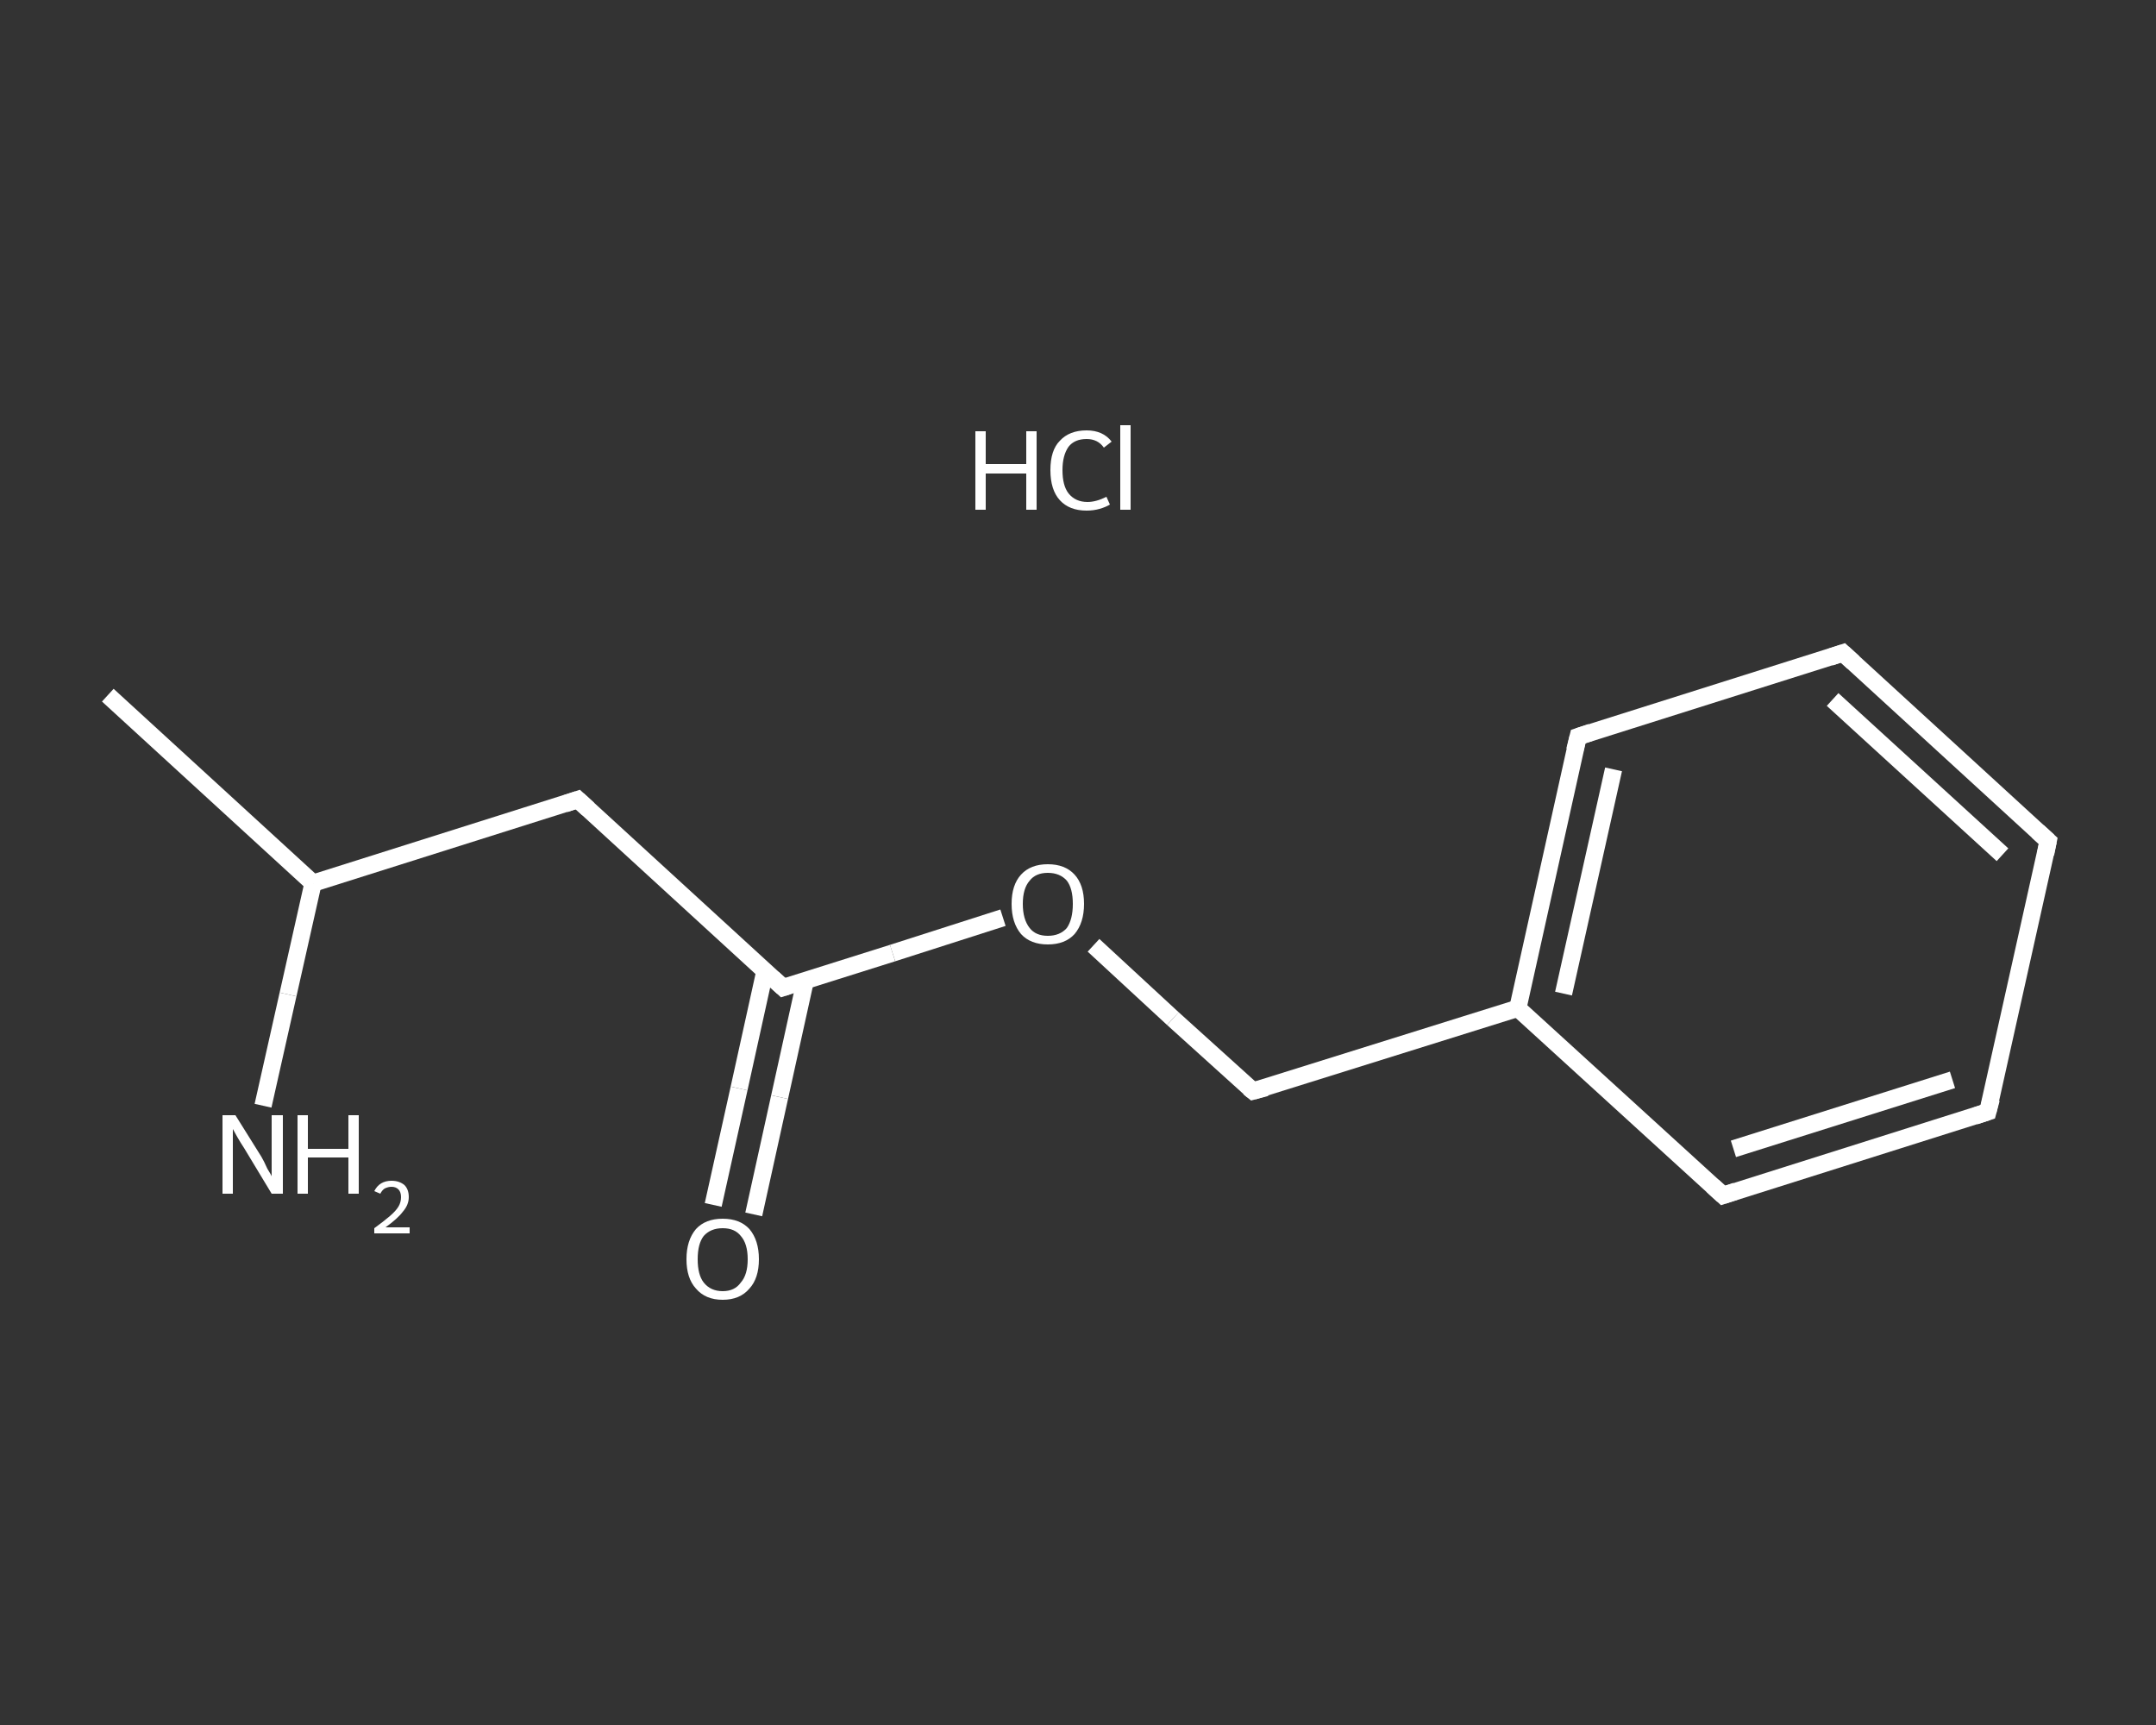 <?xml version='1.0' encoding='iso-8859-1'?>
<svg version='1.1' baseProfile='full'
              xmlns='http://www.w3.org/2000/svg'
                      xmlns:rdkit='http://www.rdkit.org/xml'
                      xmlns:xlink='http://www.w3.org/1999/xlink'
                  xml:space='preserve'
width='250px' height='200px' viewBox='0 0 250 200'>
<rect x="0" y="0" width="250" height="200" fill="#333333" stroke="none"/>
<!-- END OF HEADER -->
<rect style='opacity:1.0;fill:transparent;stroke:none' width='250.0' height='200.0' x='0.0' y='0.0'> </rect>
<path class='bond-0 atom-0 atom-1' d='M 12.5,80.6 L 36.3,102.4' style='fill:none;fill-rule:evenodd;stroke:#FFFFFF;stroke-width:2.0px;stroke-linecap:butt;stroke-linejoin:miter;stroke-opacity:1' />
<path class='bond-1 atom-1 atom-2' d='M 36.3,102.4 L 33.4,115.3' style='fill:none;fill-rule:evenodd;stroke:#FFFFFF;stroke-width:2.0px;stroke-linecap:butt;stroke-linejoin:miter;stroke-opacity:1' />
<path class='bond-1 atom-1 atom-2' d='M 33.4,115.3 L 30.5,128.2' style='fill:none;fill-rule:evenodd;stroke:#FFFFFF;stroke-width:2.0px;stroke-linecap:butt;stroke-linejoin:miter;stroke-opacity:1' />
<path class='bond-2 atom-1 atom-3' d='M 36.3,102.4 L 67.0,92.7' style='fill:none;fill-rule:evenodd;stroke:#FFFFFF;stroke-width:2.0px;stroke-linecap:butt;stroke-linejoin:miter;stroke-opacity:1' />
<path class='bond-3 atom-3 atom-4' d='M 67.0,92.7 L 90.8,114.5' style='fill:none;fill-rule:evenodd;stroke:#FFFFFF;stroke-width:2.0px;stroke-linecap:butt;stroke-linejoin:miter;stroke-opacity:1' />
<path class='bond-4 atom-4 atom-5' d='M 88.7,112.6 L 85.7,126.2' style='fill:none;fill-rule:evenodd;stroke:#FFFFFF;stroke-width:2.0px;stroke-linecap:butt;stroke-linejoin:miter;stroke-opacity:1' />
<path class='bond-4 atom-4 atom-5' d='M 85.7,126.2 L 82.7,139.7' style='fill:none;fill-rule:evenodd;stroke:#FFFFFF;stroke-width:2.0px;stroke-linecap:butt;stroke-linejoin:miter;stroke-opacity:1' />
<path class='bond-4 atom-4 atom-5' d='M 93.4,113.6 L 90.4,127.2' style='fill:none;fill-rule:evenodd;stroke:#FFFFFF;stroke-width:2.0px;stroke-linecap:butt;stroke-linejoin:miter;stroke-opacity:1' />
<path class='bond-4 atom-4 atom-5' d='M 90.4,127.2 L 87.4,140.8' style='fill:none;fill-rule:evenodd;stroke:#FFFFFF;stroke-width:2.0px;stroke-linecap:butt;stroke-linejoin:miter;stroke-opacity:1' />
<path class='bond-5 atom-4 atom-6' d='M 90.8,114.5 L 103.5,110.5' style='fill:none;fill-rule:evenodd;stroke:#FFFFFF;stroke-width:2.0px;stroke-linecap:butt;stroke-linejoin:miter;stroke-opacity:1' />
<path class='bond-5 atom-4 atom-6' d='M 103.5,110.5 L 116.3,106.4' style='fill:none;fill-rule:evenodd;stroke:#FFFFFF;stroke-width:2.0px;stroke-linecap:butt;stroke-linejoin:miter;stroke-opacity:1' />
<path class='bond-6 atom-6 atom-7' d='M 126.8,109.6 L 136.0,118.1' style='fill:none;fill-rule:evenodd;stroke:#FFFFFF;stroke-width:2.0px;stroke-linecap:butt;stroke-linejoin:miter;stroke-opacity:1' />
<path class='bond-6 atom-6 atom-7' d='M 136.0,118.1 L 145.3,126.5' style='fill:none;fill-rule:evenodd;stroke:#FFFFFF;stroke-width:2.0px;stroke-linecap:butt;stroke-linejoin:miter;stroke-opacity:1' />
<path class='bond-7 atom-7 atom-8' d='M 145.3,126.5 L 176.0,116.9' style='fill:none;fill-rule:evenodd;stroke:#FFFFFF;stroke-width:2.0px;stroke-linecap:butt;stroke-linejoin:miter;stroke-opacity:1' />
<path class='bond-8 atom-8 atom-9' d='M 176.0,116.9 L 183.0,85.4' style='fill:none;fill-rule:evenodd;stroke:#FFFFFF;stroke-width:2.0px;stroke-linecap:butt;stroke-linejoin:miter;stroke-opacity:1' />
<path class='bond-8 atom-8 atom-9' d='M 181.3,115.2 L 187.1,89.2' style='fill:none;fill-rule:evenodd;stroke:#FFFFFF;stroke-width:2.0px;stroke-linecap:butt;stroke-linejoin:miter;stroke-opacity:1' />
<path class='bond-9 atom-9 atom-10' d='M 183.0,85.4 L 213.7,75.7' style='fill:none;fill-rule:evenodd;stroke:#FFFFFF;stroke-width:2.0px;stroke-linecap:butt;stroke-linejoin:miter;stroke-opacity:1' />
<path class='bond-10 atom-10 atom-11' d='M 213.7,75.7 L 237.5,97.5' style='fill:none;fill-rule:evenodd;stroke:#FFFFFF;stroke-width:2.0px;stroke-linecap:butt;stroke-linejoin:miter;stroke-opacity:1' />
<path class='bond-10 atom-10 atom-11' d='M 212.5,81.1 L 232.2,99.1' style='fill:none;fill-rule:evenodd;stroke:#FFFFFF;stroke-width:2.0px;stroke-linecap:butt;stroke-linejoin:miter;stroke-opacity:1' />
<path class='bond-11 atom-11 atom-12' d='M 237.5,97.5 L 230.5,128.9' style='fill:none;fill-rule:evenodd;stroke:#FFFFFF;stroke-width:2.0px;stroke-linecap:butt;stroke-linejoin:miter;stroke-opacity:1' />
<path class='bond-12 atom-12 atom-13' d='M 230.5,128.9 L 199.8,138.6' style='fill:none;fill-rule:evenodd;stroke:#FFFFFF;stroke-width:2.0px;stroke-linecap:butt;stroke-linejoin:miter;stroke-opacity:1' />
<path class='bond-12 atom-12 atom-13' d='M 226.4,125.2 L 201.0,133.2' style='fill:none;fill-rule:evenodd;stroke:#FFFFFF;stroke-width:2.0px;stroke-linecap:butt;stroke-linejoin:miter;stroke-opacity:1' />
<path class='bond-13 atom-13 atom-8' d='M 199.8,138.6 L 176.0,116.9' style='fill:none;fill-rule:evenodd;stroke:#FFFFFF;stroke-width:2.0px;stroke-linecap:butt;stroke-linejoin:miter;stroke-opacity:1' />
<path d='M 65.5,93.2 L 67.0,92.7 L 68.2,93.8' style='fill:none;stroke:#FFFFFF;stroke-width:2.0px;stroke-linecap:butt;stroke-linejoin:miter;stroke-opacity:1;' />
<path d='M 89.6,113.4 L 90.8,114.5 L 91.4,114.3' style='fill:none;stroke:#FFFFFF;stroke-width:2.0px;stroke-linecap:butt;stroke-linejoin:miter;stroke-opacity:1;' />
<path d='M 144.8,126.1 L 145.3,126.5 L 146.8,126.1' style='fill:none;stroke:#FFFFFF;stroke-width:2.0px;stroke-linecap:butt;stroke-linejoin:miter;stroke-opacity:1;' />
<path d='M 182.6,87.0 L 183.0,85.4 L 184.5,84.9' style='fill:none;stroke:#FFFFFF;stroke-width:2.0px;stroke-linecap:butt;stroke-linejoin:miter;stroke-opacity:1;' />
<path d='M 212.2,76.2 L 213.7,75.7 L 214.9,76.8' style='fill:none;stroke:#FFFFFF;stroke-width:2.0px;stroke-linecap:butt;stroke-linejoin:miter;stroke-opacity:1;' />
<path d='M 236.3,96.4 L 237.5,97.5 L 237.2,99.0' style='fill:none;stroke:#FFFFFF;stroke-width:2.0px;stroke-linecap:butt;stroke-linejoin:miter;stroke-opacity:1;' />
<path d='M 230.9,127.4 L 230.5,128.9 L 229.0,129.4' style='fill:none;stroke:#FFFFFF;stroke-width:2.0px;stroke-linecap:butt;stroke-linejoin:miter;stroke-opacity:1;' />
<path d='M 201.3,138.1 L 199.8,138.6 L 198.6,137.5' style='fill:none;stroke:#FFFFFF;stroke-width:2.0px;stroke-linecap:butt;stroke-linejoin:miter;stroke-opacity:1;' />
<path class='atom-2' d='M 27.3 129.3
L 30.3 134.1
Q 30.6 134.6, 31.0 135.5
Q 31.5 136.3, 31.5 136.4
L 31.5 129.3
L 32.8 129.3
L 32.8 138.4
L 31.5 138.4
L 28.3 133.1
Q 27.9 132.5, 27.5 131.8
Q 27.1 131.1, 27.0 130.9
L 27.0 138.4
L 25.8 138.4
L 25.8 129.3
L 27.3 129.3
' fill='#FFFFFF'/>
<path class='atom-2' d='M 34.5 129.3
L 35.7 129.3
L 35.7 133.2
L 40.4 133.2
L 40.4 129.3
L 41.6 129.3
L 41.6 138.4
L 40.4 138.4
L 40.4 134.2
L 35.7 134.2
L 35.7 138.4
L 34.5 138.4
L 34.5 129.3
' fill='#FFFFFF'/>
<path class='atom-2' d='M 43.4 138.1
Q 43.7 137.5, 44.2 137.2
Q 44.7 136.9, 45.4 136.9
Q 46.3 136.9, 46.9 137.4
Q 47.4 137.9, 47.4 138.8
Q 47.4 139.7, 46.7 140.5
Q 46.1 141.3, 44.7 142.3
L 47.5 142.3
L 47.5 143.0
L 43.4 143.0
L 43.4 142.4
Q 44.5 141.6, 45.2 141.0
Q 45.9 140.4, 46.2 139.9
Q 46.5 139.4, 46.5 138.8
Q 46.5 138.2, 46.2 137.9
Q 45.9 137.6, 45.4 137.6
Q 45.0 137.6, 44.6 137.8
Q 44.3 138.0, 44.1 138.4
L 43.4 138.1
' fill='#FFFFFF'/>
<path class='atom-5' d='M 79.6 146.0
Q 79.6 143.8, 80.7 142.5
Q 81.8 141.3, 83.8 141.3
Q 85.8 141.3, 86.9 142.5
Q 88.0 143.8, 88.0 146.0
Q 88.0 148.2, 86.9 149.4
Q 85.8 150.7, 83.8 150.7
Q 81.8 150.7, 80.7 149.4
Q 79.6 148.2, 79.6 146.0
M 83.8 149.7
Q 85.2 149.7, 85.9 148.7
Q 86.7 147.8, 86.7 146.0
Q 86.7 144.2, 85.9 143.3
Q 85.2 142.4, 83.8 142.4
Q 82.4 142.4, 81.6 143.3
Q 80.9 144.2, 80.9 146.0
Q 80.9 147.8, 81.6 148.7
Q 82.4 149.7, 83.8 149.7
' fill='#FFFFFF'/>
<path class='atom-6' d='M 117.3 104.8
Q 117.3 102.6, 118.4 101.4
Q 119.5 100.2, 121.5 100.2
Q 123.5 100.2, 124.6 101.4
Q 125.7 102.6, 125.7 104.8
Q 125.7 107.0, 124.6 108.3
Q 123.5 109.5, 121.5 109.5
Q 119.5 109.5, 118.4 108.3
Q 117.3 107.0, 117.3 104.8
M 121.5 108.5
Q 122.9 108.5, 123.7 107.6
Q 124.4 106.6, 124.4 104.8
Q 124.4 103.0, 123.7 102.1
Q 122.9 101.2, 121.5 101.2
Q 120.1 101.2, 119.4 102.1
Q 118.6 103.0, 118.6 104.8
Q 118.6 106.6, 119.4 107.6
Q 120.1 108.5, 121.5 108.5
' fill='#FFFFFF'/>
<path class='atom-14' d='M 113.1 50.0
L 114.3 50.0
L 114.3 53.8
L 119.0 53.8
L 119.0 50.0
L 120.2 50.0
L 120.2 59.1
L 119.0 59.1
L 119.0 54.9
L 114.3 54.9
L 114.3 59.1
L 113.1 59.1
L 113.1 50.0
' fill='#FFFFFF'/>
<path class='atom-14' d='M 121.8 54.5
Q 121.8 52.2, 122.9 51.1
Q 124.0 49.9, 126.0 49.9
Q 127.9 49.9, 128.9 51.2
L 128.0 51.9
Q 127.3 50.9, 126.0 50.9
Q 124.6 50.9, 123.9 51.8
Q 123.2 52.8, 123.2 54.5
Q 123.2 56.3, 123.9 57.2
Q 124.7 58.2, 126.1 58.2
Q 127.1 58.2, 128.3 57.6
L 128.7 58.5
Q 128.2 58.8, 127.5 59.0
Q 126.8 59.2, 126.0 59.2
Q 124.0 59.2, 122.9 58.0
Q 121.8 56.8, 121.8 54.5
' fill='#FFFFFF'/>
<path class='atom-14' d='M 129.9 49.3
L 131.1 49.3
L 131.1 59.1
L 129.9 59.1
L 129.9 49.3
' fill='#FFFFFF'/>
</svg>
